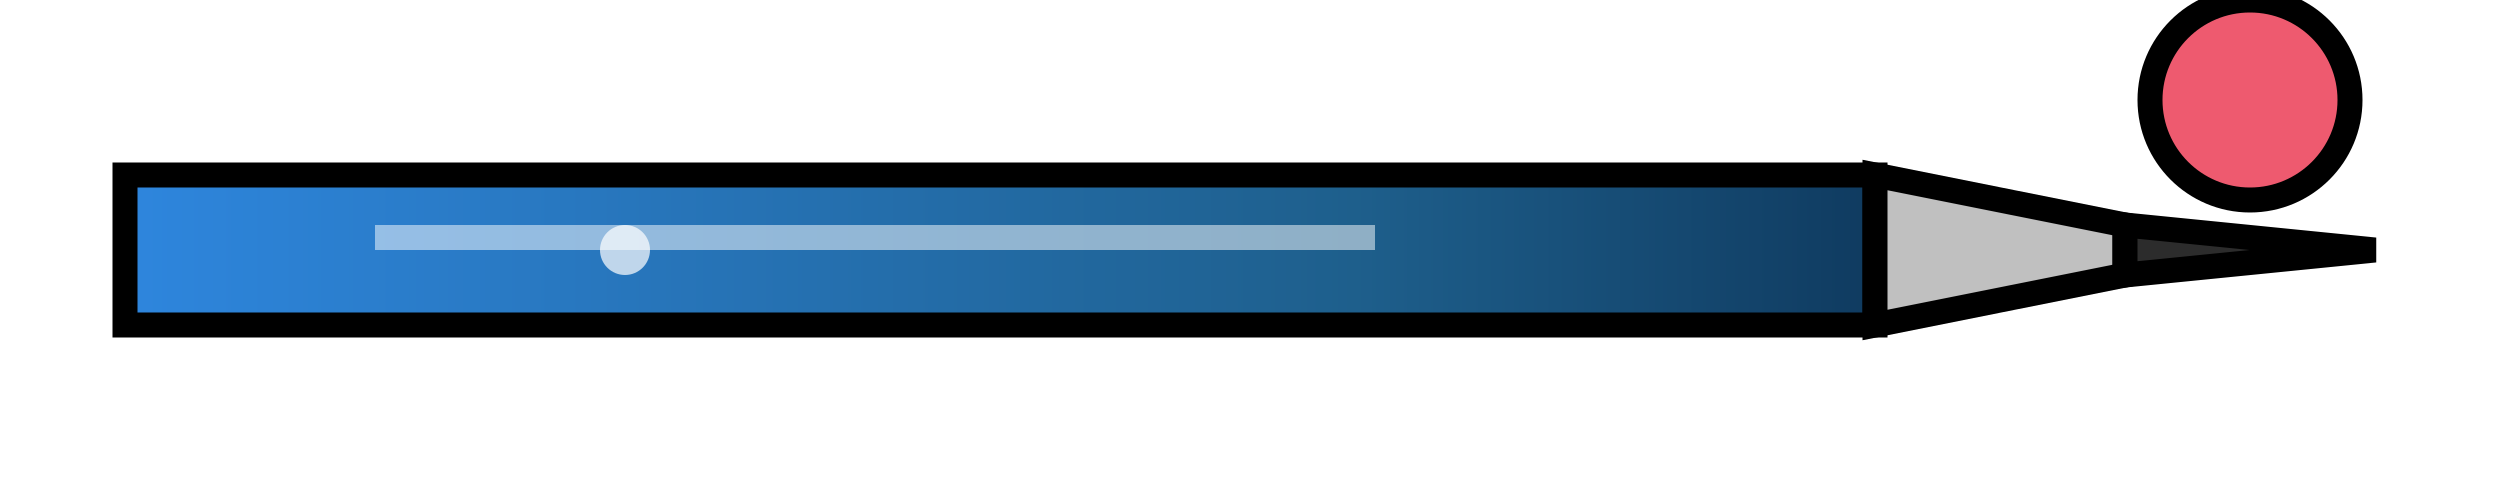 
<svg width="100" height="20" xmlns="http://www.w3.org/2000/svg">
  <defs>
    <linearGradient id="penGrad" x1="0%" y1="0%" x2="100%" y2="0%">
      <stop offset="0%" stop-color="#2E86DE"/>
      <stop offset="70%" stop-color="#1E5F8C"/>
      <stop offset="100%" stop-color="#0F3A5F"/>
    </linearGradient>
    <filter id="shadow12" x="-50%" y="-50%" width="200%" height="200%">
      <feDropShadow dx="1" dy="1" stdDeviation="2" flood-opacity="0.4"/>
    </filter>
  </defs>
  <rect x="5" y="7" width="70" height="6" fill="url(#penGrad)" stroke="#000" stroke-width="1" filter="url(#shadow12)"/>
  <polygon points="75,7 85,9 85,11 75,13" fill="#C0C0C0" stroke="#000" stroke-width="1"/>
  <polygon points="85,9 95,10 85,11" fill="#2C2C2C" stroke="#000" stroke-width="1"/>
  <circle cx="90" cy="4" r="4" fill="#EE5A6F" stroke="#000" stroke-width="1"/>
  <rect x="15" y="9" width="40" height="1" fill="#fff" opacity="0.5"/>
  <circle cx="25" cy="10" r="1" fill="#fff" opacity="0.7"/>
</svg>
